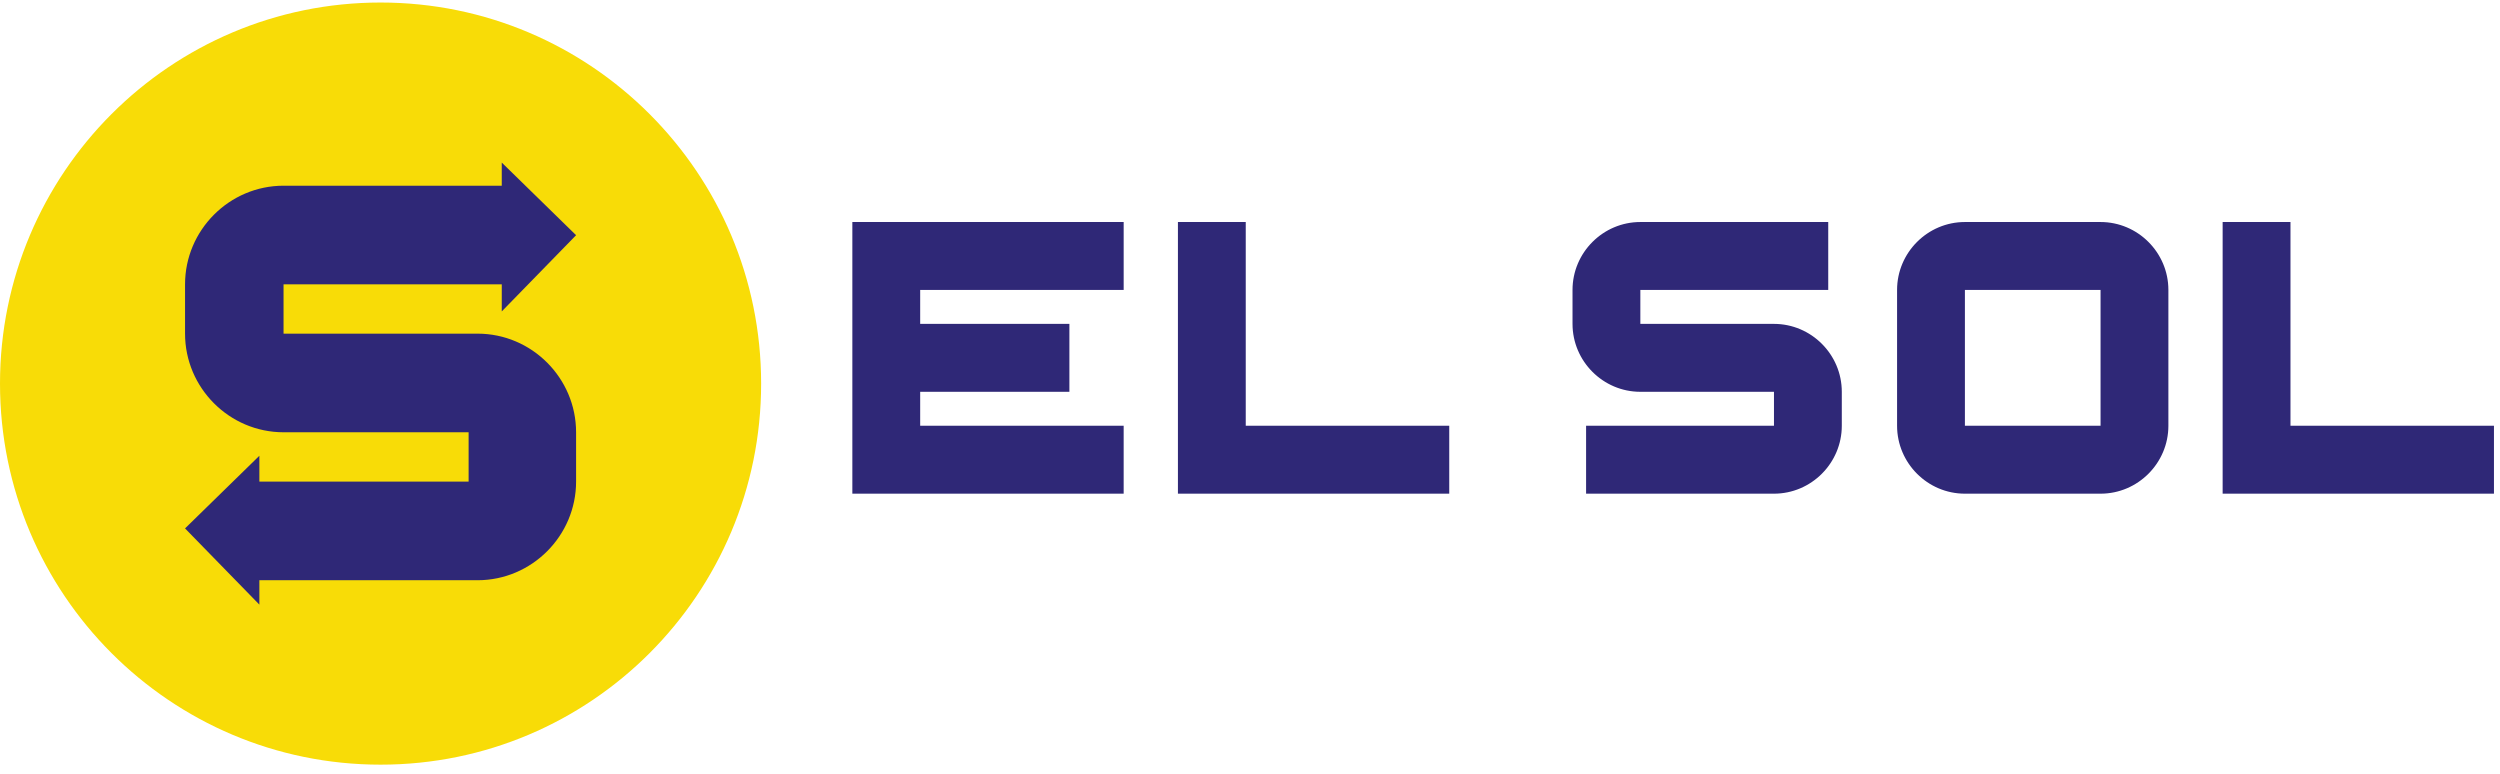<svg width="265" height="82" viewBox="0 0 265 82" fill="none" xmlns="http://www.w3.org/2000/svg">
<path d="M80.68 40.661C80.68 62.97 62.62 81.054 40.34 81.054C18.061 81.054 0 62.97 0 40.661C0 18.353 18.061 0.268 40.34 0.268C62.62 0.268 80.68 18.354 80.68 40.661Z" fill="#F8DC07"/>
<path fill-rule="evenodd" clip-rule="evenodd" d="M50.624 61.504H27.493V64.09L19.614 56.011L27.493 48.311V51.049H49.673V45.821H30.056C24.314 45.821 19.615 41.117 19.615 35.366V30.14C19.615 24.39 24.314 19.685 30.056 19.685H53.186V17.232L61.066 24.931L53.187 33.01V30.141H30.056V35.367H50.624C56.366 35.367 61.065 40.071 61.065 45.822V51.05C61.065 56.799 56.366 61.504 50.624 61.504ZM153.62 52.33H124.861H124.86V23.534H132.049V45.13H153.62V52.33ZM264.36 52.33H235.602H235.6V23.534H242.791V45.13H264.36V52.33ZM208.28 30.733V45.13V45.131H222.659V30.733H208.28ZM208.28 52.33C204.326 52.33 201.09 49.089 201.09 45.13V30.733C201.09 26.774 204.326 23.534 208.28 23.534H222.659C226.613 23.534 229.849 26.774 229.849 30.733V45.13C229.849 49.089 226.613 52.33 222.659 52.33H208.28ZM188.041 52.33H168.125V45.13H188.041V41.531H173.877C169.923 41.531 166.687 38.291 166.687 34.332V30.733C166.687 26.774 169.923 23.534 173.877 23.534H193.793V30.733H173.877V34.332H188.041C191.995 34.332 195.231 37.572 195.231 41.531V45.13C195.231 49.089 191.995 52.33 188.041 52.33ZM119.108 52.33H90.349V23.534H119.109V30.733H97.539V34.332H113.356V41.531H97.539V45.13H119.108V52.33Z" fill="#2F2877"/>
</svg>
